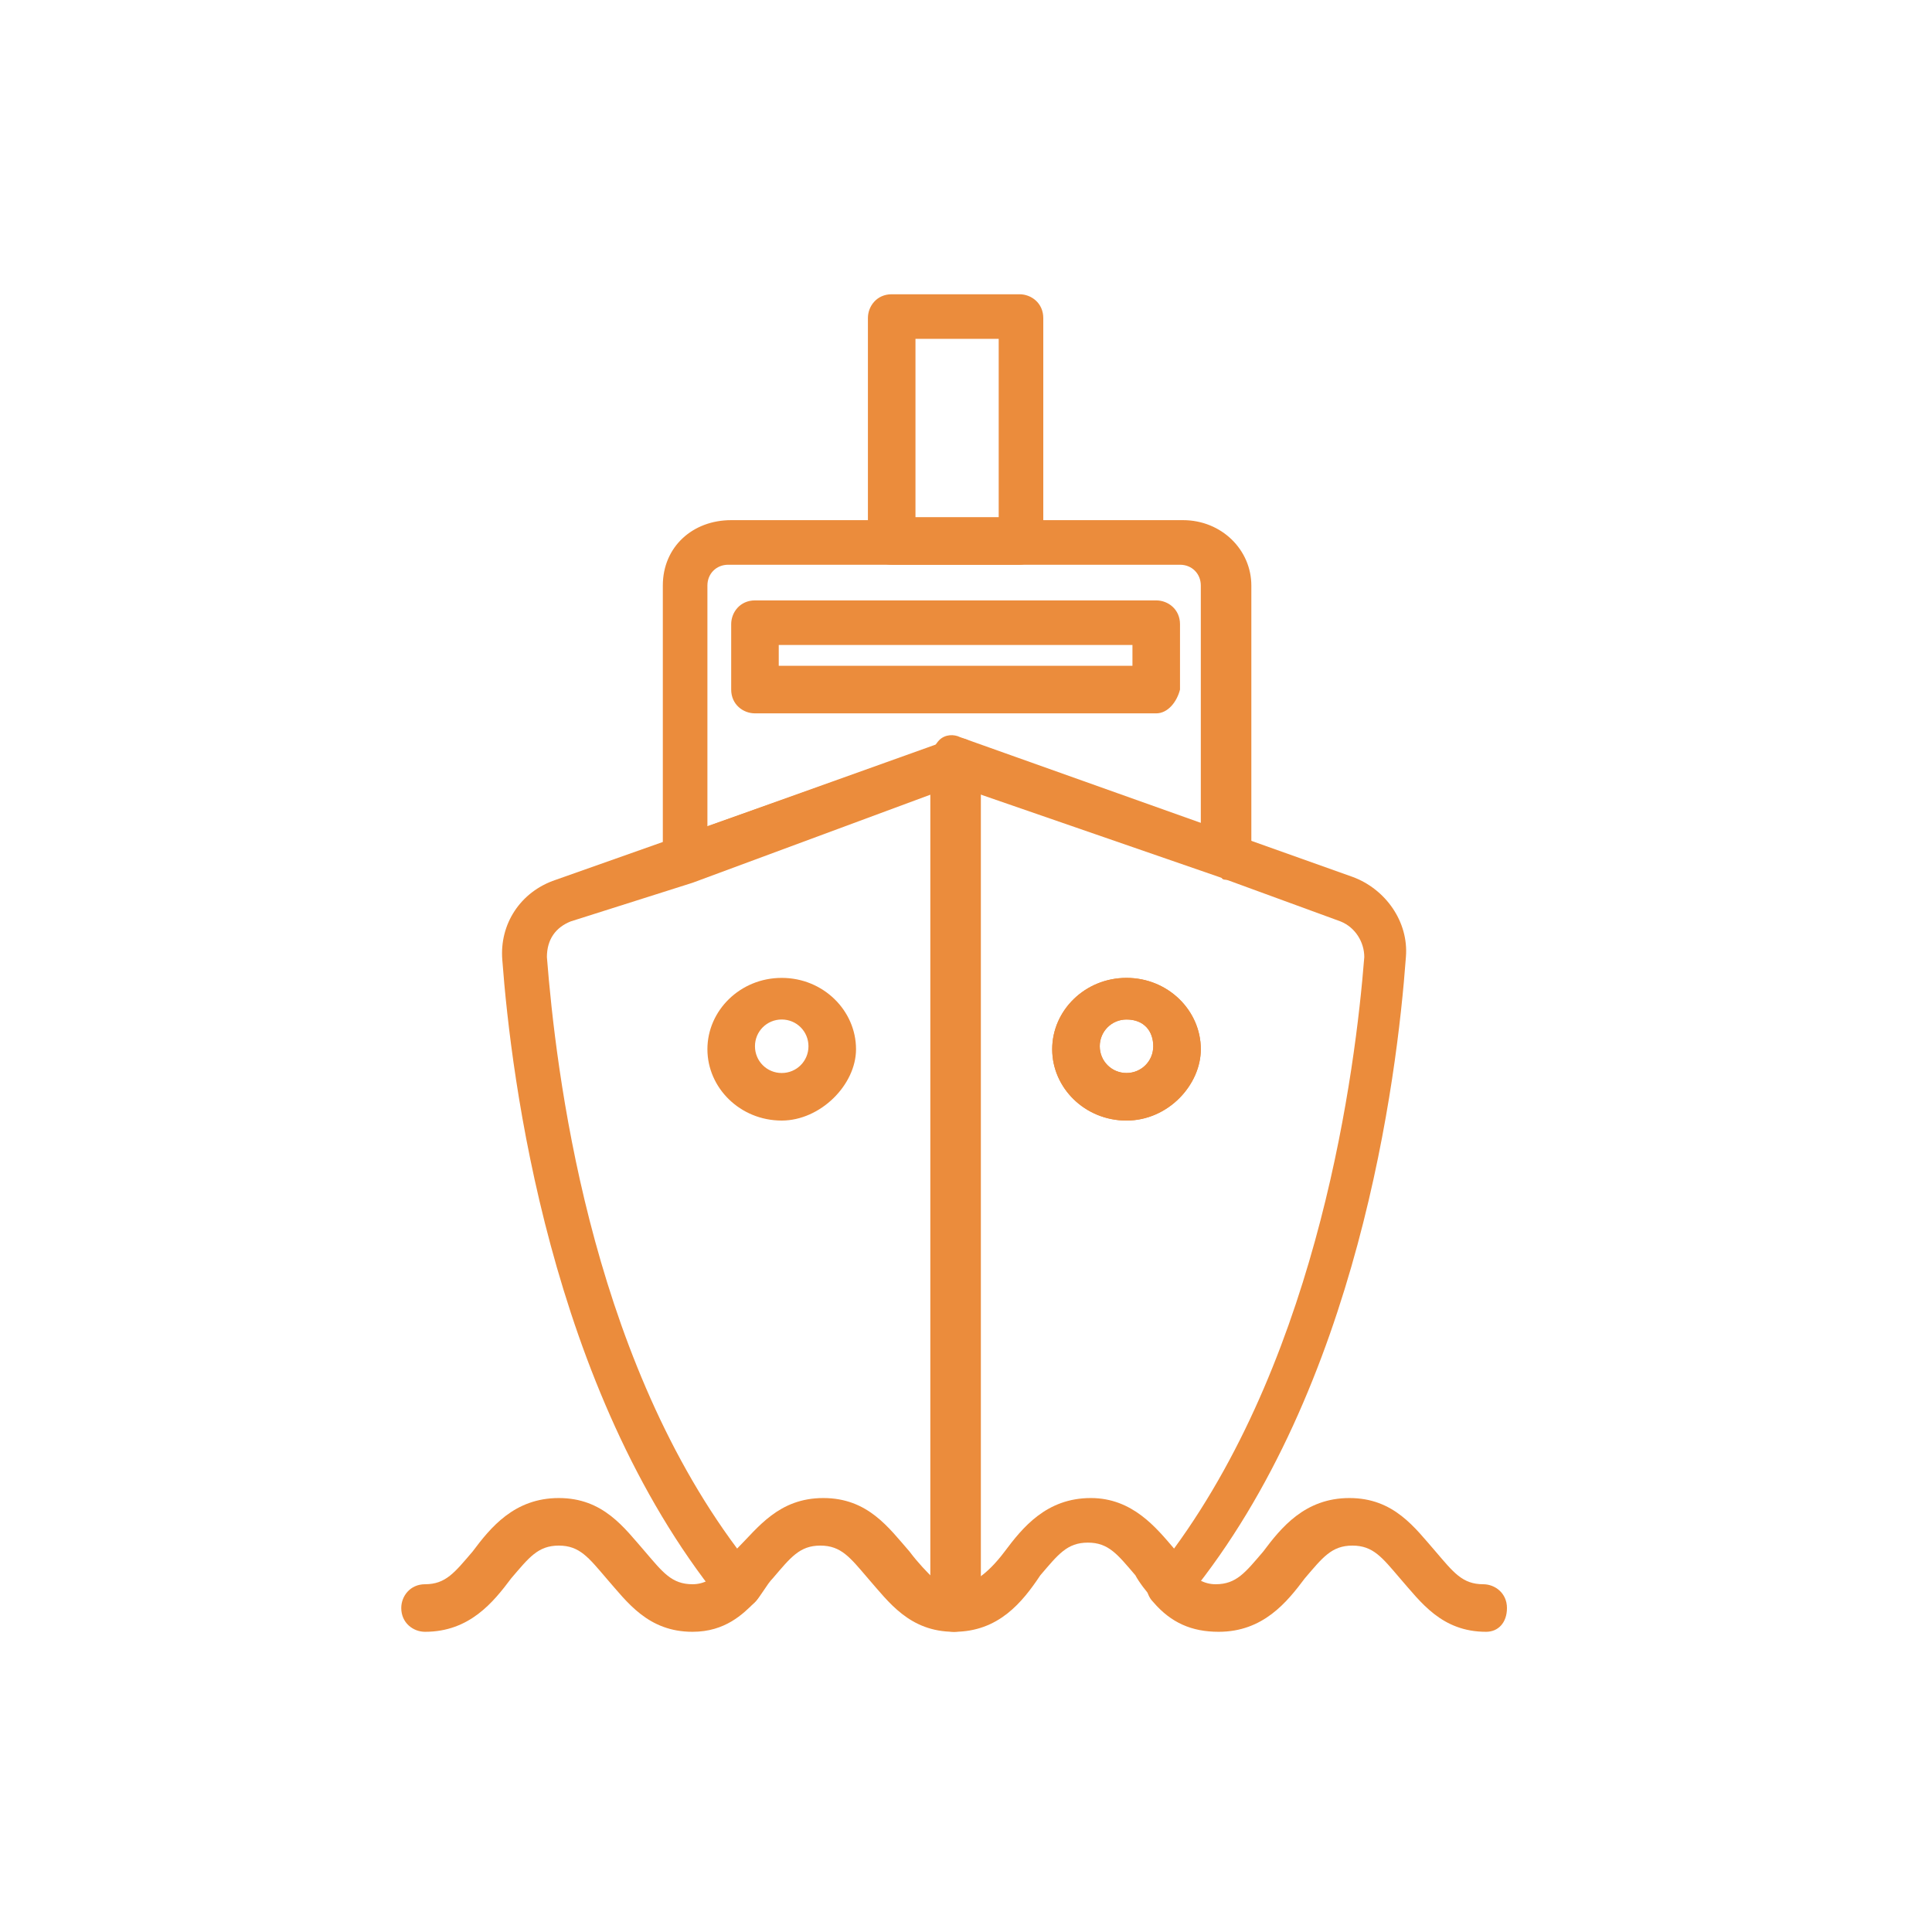 <?xml version="1.0" encoding="utf-8"?>
<!-- Generator: Adobe Illustrator 25.4.1, SVG Export Plug-In . SVG Version: 6.00 Build 0)  -->
<svg version="1.1" id="Layer_1" xmlns="http://www.w3.org/2000/svg" xmlns:xlink="http://www.w3.org/1999/xlink" x="0px" y="0px"
	 width="65px" height="65px" viewBox="0 0 65 65" style="enable-background:new 0 0 65 65;" xml:space="preserve">
<style type="text/css">
	.st0{fill:#EB8C3C;}
</style>
<path class="st0" d="M32.1,54.9L32.1,54.9c-1.5,0-2.2-1-2.9-1.8c-0.6-0.7-0.9-1.1-1.6-1.1s-1,0.4-1.6,1.1c-0.2,0.2-0.4,0.6-0.6,0.8
	c-0.2,0.2-0.4,0.2-0.6,0.2c-0.2,0-0.4-0.1-0.6-0.3c-5.7-7.1-7-17.5-7.3-21.5c-0.1-1.2,0.6-2.3,1.8-2.7L32,24.9
	c0.2-0.1,0.5-0.1,0.7,0.1c0.2,0.2,0.3,0.4,0.3,0.6v28.6c0,0.2-0.1,0.4-0.2,0.6C32.5,54.8,32.3,54.9,32.1,54.9 M27.7,50.4
	c1.5,0,2.2,1,2.9,1.8c0.3,0.4,0.6,0.7,0.8,0.9V26.7l-8.1,3l0,0L19.2,31c-0.5,0.2-0.8,0.6-0.8,1.2c0.3,3.8,1.4,13.2,6.4,19.9
	C25.5,51.4,26.2,50.4,27.7,50.4 M23,28.8L23,28.8L23,28.8z"/>
<path class="st0" d="M32.1,54.9c-0.4,0-0.8-0.3-0.8-0.8V25.5c0-0.2,0.2-0.5,0.3-0.6c0.2-0.2,0.5-0.2,0.7-0.1l13.2,4.7
	c1.1,0.4,1.9,1.5,1.8,2.7c-0.3,4.1-1.6,14.5-7.3,21.5c-0.2,0.2-0.3,0.2-0.6,0.3c-0.2,0-0.4-0.1-0.6-0.2c-0.2-0.2-0.5-0.6-0.6-0.8
	c-0.6-0.7-0.9-1.1-1.6-1.1s-1,0.4-1.6,1.1C34.4,53.9,33.6,54.9,32.1,54.9 M32.9,26.7v26.4c0.3-0.2,0.6-0.5,0.9-0.9
	c0.6-0.8,1.4-1.8,2.9-1.8c1.4,0,2.2,1,2.8,1.7c4.9-6.7,6.1-16.1,6.4-19.9c0-0.5-0.3-1-0.8-1.2L41,29.5L32.9,26.7z M37.9,37.7
	c-1.4,0-2.5-1.1-2.5-2.4c0-1.3,1.1-2.4,2.5-2.4c1.4,0,2.5,1.1,2.5,2.4C40.4,36.5,39.3,37.7,37.9,37.7 M37.9,34.3
	c-0.5,0-0.9,0.4-0.9,0.9s0.4,0.9,0.9,0.9c0.5,0,0.9-0.4,0.9-0.9S38.5,34.3,37.9,34.3"/>
<path class="st0" d="M41.3,29.6c-0.1,0-0.2,0-0.2-0.1l-8.9-3.2l-8.9,3.2c-0.2,0.1-0.5,0.1-0.7-0.1c-0.2-0.2-0.3-0.4-0.3-0.6v-9.1
	c0-1.3,1-2.2,2.3-2.2h15.2c1.3,0,2.3,1,2.3,2.2v9.2c0,0.2-0.2,0.5-0.3,0.6C41.6,29.6,41.4,29.6,41.3,29.6 M32.1,24.8
	c0.1,0,0.2,0,0.2,0.1l8.1,2.9v-8.1c0-0.4-0.3-0.7-0.7-0.7H24.5c-0.4,0-0.7,0.3-0.7,0.7v8.1l8.1-2.9C32,24.8,32,24.8,32.1,24.8"/>
<path class="st0" d="M34.3,19H30c-0.4,0-0.8-0.3-0.8-0.8v-7.5c0-0.4,0.3-0.8,0.8-0.8h4.3c0.4,0,0.8,0.3,0.8,0.8v7.5
	C35.1,18.6,34.7,19,34.3,19 M30.8,17.4h2.8v-6h-2.8C30.8,11.4,30.8,17.4,30.8,17.4z"/>
<path class="st0" d="M38.9,24H25.4c-0.4,0-0.8-0.3-0.8-0.8V21c0-0.4,0.3-0.8,0.8-0.8h13.5c0.4,0,0.8,0.3,0.8,0.8v2.2
	C39.6,23.6,39.3,24,38.9,24 M26.2,22.4h11.9v-0.7H26.2V22.4z"/>
<path class="st0" d="M37.9,37.7c-1.4,0-2.5-1.1-2.5-2.4c0-1.3,1.1-2.4,2.5-2.4c1.4,0,2.5,1.1,2.5,2.4C40.4,36.5,39.3,37.7,37.9,37.7
	 M37.9,34.3c-0.5,0-0.9,0.4-0.9,0.9s0.4,0.9,0.9,0.9c0.5,0,0.9-0.4,0.9-0.9S38.5,34.3,37.9,34.3"/>
<path class="st0" d="M26.3,37.7c-1.4,0-2.5-1.1-2.5-2.4c0-1.3,1.1-2.4,2.5-2.4c1.4,0,2.5,1.1,2.5,2.4C28.8,36.5,27.6,37.7,26.3,37.7
	 M26.3,34.3c-0.5,0-0.9,0.4-0.9,0.9s0.4,0.9,0.9,0.9c0.5,0,0.9-0.4,0.9-0.9S26.8,34.3,26.3,34.3"/>
<path class="st0" d="M23.3,54.9c-1.5,0-2.2-1-2.9-1.8c-0.6-0.7-0.9-1.1-1.6-1.1c-0.7,0-1,0.4-1.6,1.1c-0.6,0.8-1.4,1.8-2.9,1.8
	c-0.4,0-0.8-0.3-0.8-0.8c0-0.4,0.3-0.8,0.8-0.8c0.7,0,1-0.4,1.6-1.1c0.6-0.8,1.4-1.8,2.9-1.8c1.5,0,2.2,1,2.9,1.8
	c0.6,0.7,0.9,1.1,1.6,1.1c0.4,0,0.7-0.2,1-0.5s0.8-0.3,1.1,0s0.3,0.8,0,1.1C25,54.3,24.4,54.9,23.3,54.9"/>
<path class="st0" d="M50,54.9c-1.5,0-2.2-1-2.9-1.8c-0.6-0.7-0.9-1.1-1.6-1.1s-1,0.4-1.6,1.1c-0.6,0.8-1.4,1.8-2.9,1.8
	c-0.9,0-1.6-0.3-2.2-1c-0.3-0.3-0.3-0.8,0-1.1c0.3-0.3,0.8-0.3,1.1,0c0.3,0.3,0.6,0.5,1,0.5c0.7,0,1-0.4,1.6-1.1
	c0.6-0.8,1.4-1.8,2.9-1.8c1.5,0,2.2,1,2.9,1.8c0.6,0.7,0.9,1.1,1.6,1.1c0.4,0,0.8,0.3,0.8,0.8C50.7,54.6,50.4,54.9,50,54.9"/>
</svg>

